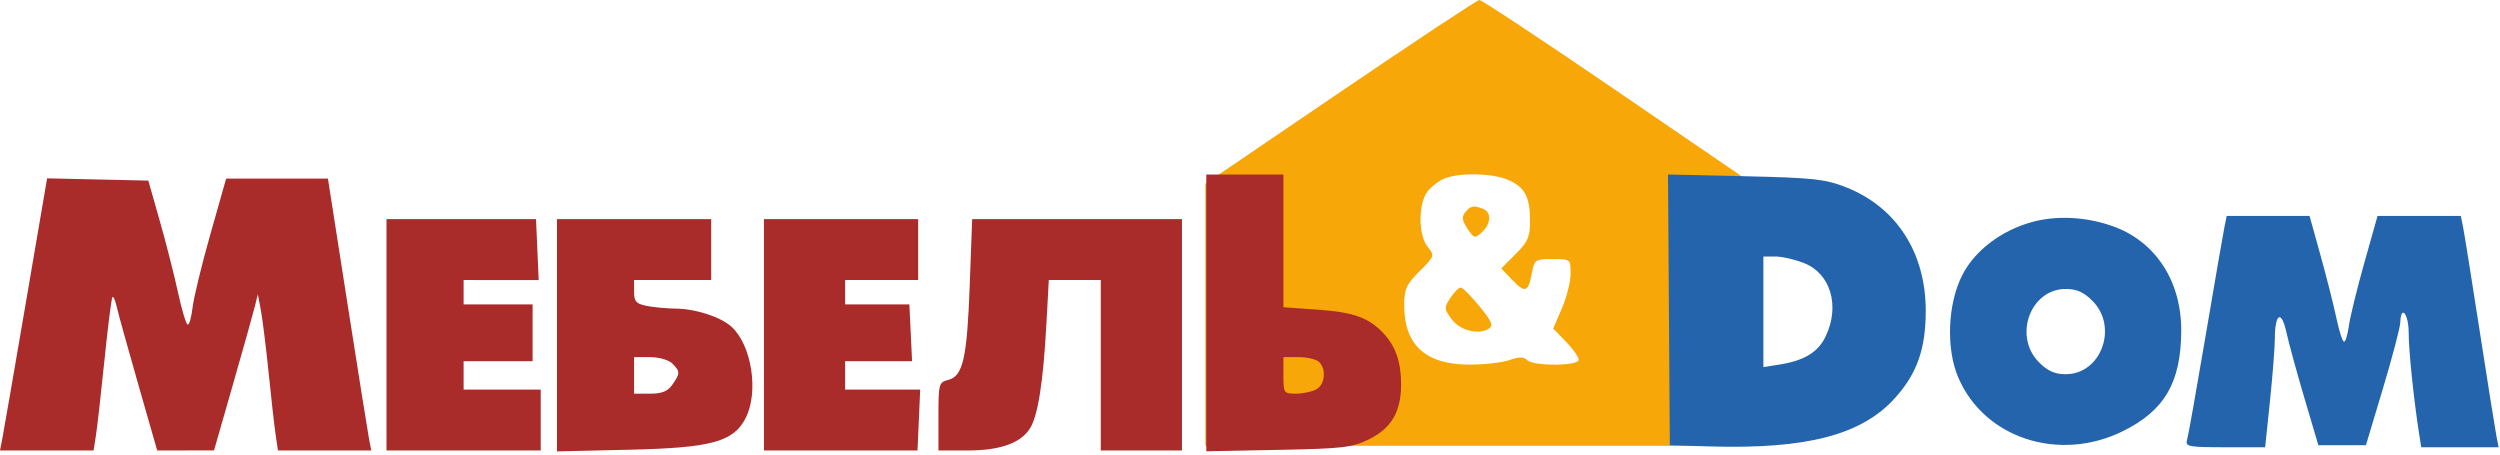 <?xml version="1.0" encoding="UTF-8"?> <svg xmlns="http://www.w3.org/2000/svg" width="616" height="112" viewBox="0 0 616 112" fill="none"> <path fill-rule="evenodd" clip-rule="evenodd" d="M330.25 22.662L297 45.259V77.553V109.847H364.014H431.027L430.764 77.102L430.5 44.356L398 22.145C380.125 9.929 365.05 -0.036 364.5 9.72355e-05C363.95 0.036 348.538 10.234 330.25 22.662ZM371.452 44.262C375.681 46.03 377 48.434 377 54.381C377 58.392 376.502 59.545 373.453 62.594L369.907 66.14L372.606 68.958C375.801 72.292 376.553 72.043 377.432 67.358C378.068 63.967 378.243 63.847 382.545 63.847C386.985 63.847 387 63.859 387 67.412C387 69.372 386.034 73.221 384.854 75.964L382.709 80.951L385.854 84.197C387.584 85.982 389 87.983 389 88.645C389 90.211 377.833 90.28 376.276 88.723C375.443 87.89 374.314 87.89 371.927 88.723C370.153 89.341 365.731 89.845 362.101 89.843C351.299 89.837 346 85.044 346 75.279C346 71.211 346.486 70.126 349.787 66.825C353.501 63.111 353.539 62.996 351.787 60.832C349.434 57.927 349.426 50.137 351.772 47.141C352.723 45.928 354.625 44.494 356 43.955C359.716 42.496 367.601 42.653 371.452 44.262ZM361.056 52.28C360.121 53.406 360.231 54.271 361.569 56.312C363.181 58.772 363.372 58.821 365.136 57.224C367.415 55.161 367.556 52.274 365.418 51.454C363.085 50.559 362.372 50.694 361.056 52.28ZM357.371 73.404C355.783 75.827 355.8 76.103 357.696 78.654C359.792 81.474 364.353 82.616 366.898 80.957C368.018 80.227 367.546 79.129 364.528 75.446C362.455 72.917 360.374 70.847 359.903 70.847C359.432 70.847 358.292 71.998 357.371 73.404Z" fill="#F7A707"></path> <path fill-rule="evenodd" clip-rule="evenodd" d="M411.22 76.351L411.441 109.703L421.22 109.996C445.205 110.716 458.742 107.177 466.958 98.038C472.378 92.01 474.5 85.968 474.5 76.562C474.5 62.187 467.236 50.978 454.762 46.104C449.694 44.124 446.711 43.802 430 43.427L411 43L411.22 76.351ZM500.592 54.734C493.058 56.836 486.613 61.743 483.538 67.716C479.888 74.81 479.45 85.891 482.537 93.068C488.957 107.992 507.352 113.981 523.044 106.256C533.333 101.191 537.378 94.275 537.456 81.613C537.533 69.266 531.116 59.449 520.53 55.714C513.944 53.39 506.685 53.033 500.592 54.734ZM548.098 55.953C547.79 57.465 545.708 69.503 543.47 82.703C541.233 95.903 539.17 107.49 538.884 108.453C538.415 110.037 539.305 110.203 548.248 110.203H558.131L559.316 98.841C559.967 92.593 560.507 85.73 560.515 83.591C560.54 77.204 562.119 76.221 563.356 81.823C563.948 84.507 565.966 91.878 567.839 98.203L571.245 109.703H577.103H582.961L587.162 95.703C589.473 88.003 591.394 80.69 591.432 79.453C591.569 74.931 593.5 77.349 593.5 82.044C593.5 86.417 594.752 98.505 596.08 106.953L596.591 110.203H606.125H615.659L615.116 107.453C614.818 105.94 612.973 94.353 611.017 81.703C609.06 69.053 607.208 57.465 606.9 55.953L606.341 53.203H596.083H585.825L582.551 64.826C580.75 71.219 579.043 78.194 578.757 80.326C578.471 82.458 577.939 84.203 577.575 84.203C577.211 84.203 576.375 81.638 575.717 78.503C575.06 75.368 573.296 68.393 571.797 63.003L569.072 53.203H558.866H548.659L548.098 55.953ZM444.596 64.858C451.075 67.45 453.402 75.393 449.865 82.846C448.019 86.737 444.611 88.842 438.605 89.802L434.5 90.459V76.831V63.203H437.48C439.119 63.203 442.321 63.948 444.596 64.858ZM515.577 74.126C521.992 80.541 517.749 92.203 509 92.203C506.295 92.203 504.587 91.444 502.423 89.28C496.008 82.865 500.251 71.203 509 71.203C511.705 71.203 513.413 71.962 515.577 74.126Z" fill="#2364AD"></path> <path fill-rule="evenodd" clip-rule="evenodd" d="M297.233 77.097V111.194L314.983 110.847C331.07 110.533 333.169 110.285 337.39 108.206C342.86 105.511 345.233 101.414 345.233 94.664C345.233 89.254 343.882 85.341 340.916 82.155C337.306 78.277 333.558 76.926 324.681 76.299L316.233 75.703V59.351V43H306.733H297.233V77.097ZM6.345 74.722C3.451 91.65 0.84 106.737 0.542 108.25L0 111H11.529H23.057L23.645 107.25C23.968 105.188 24.917 96.777 25.755 88.56C26.593 80.344 27.472 73.428 27.707 73.192C27.943 72.957 28.423 74.055 28.775 75.632C29.127 77.209 31.511 85.811 34.074 94.748L38.733 110.995L45.733 110.987L52.733 110.979L57.393 94.74C59.955 85.808 62.386 77.15 62.793 75.5L63.535 72.5L64.287 76.5C64.7 78.7 65.564 85.675 66.206 92C66.848 98.325 67.625 105.188 67.931 107.25L68.489 111H79.986H91.483L90.946 108.25C90.651 106.737 88.247 91.663 85.604 74.75L80.799 44H68.262H55.725L51.829 57.745C49.686 65.304 47.716 73.404 47.453 75.745C47.189 78.085 46.658 80 46.273 80C45.888 80 44.822 76.513 43.903 72.25C42.985 67.988 40.953 60 39.388 54.5L36.543 44.5L24.074 44.222L11.606 43.943L6.345 74.722ZM95.233 82.5V111H114.233H133.233V103.5V96H123.733H114.233V92.5V89H122.733H131.233V82V75H122.733H114.233V72V69L123.483 69.002L132.733 69.005L132.404 61.502L132.075 54H113.654H95.233V82.5ZM137.233 82.612V111.223L154.983 110.815C175.278 110.349 180.688 108.889 183.7 103.064C187.021 96.641 185.234 85.026 180.228 80.496C177.587 78.105 171.437 76.095 166.608 76.044C164.339 76.02 161.077 75.719 159.358 75.375C156.728 74.849 156.233 74.295 156.233 71.875V69H165.733H175.233V61.5V54H156.233H137.233V82.612ZM188.233 82.5V111H207.154H226.075L226.404 103.498L226.733 95.995L217.483 95.998L208.233 96V92.5V89L216.483 89.002L224.733 89.005L224.401 82.002L224.069 75H216.151H208.233V72V69H217.233H226.233V61.5V54H207.233H188.233V82.5ZM238.944 70.25C238.283 88.274 237.277 92.7 233.633 93.614C231.338 94.19 231.233 94.585 231.233 102.608V111H238.265C246.342 111 251.362 109.26 253.736 105.636C255.727 102.597 257.048 94.264 257.839 79.75L258.425 69H264.829H271.233V90V111H281.233H291.233V82.5V54H265.386H239.54L238.944 70.25ZM165.662 89.571C167.614 91.524 167.615 92.009 165.676 94.777C164.515 96.435 163.118 97 160.176 97H156.233V92.5V88H160.162C162.4 88 164.766 88.676 165.662 89.571ZM325.033 89.2C326.87 91.037 326.461 94.808 324.299 95.965C323.235 96.534 320.985 97 319.299 97C316.332 97 316.233 96.855 316.233 92.5V88H320.033C322.123 88 324.373 88.54 325.033 89.2Z" fill="#A92B2A"></path> </svg> 